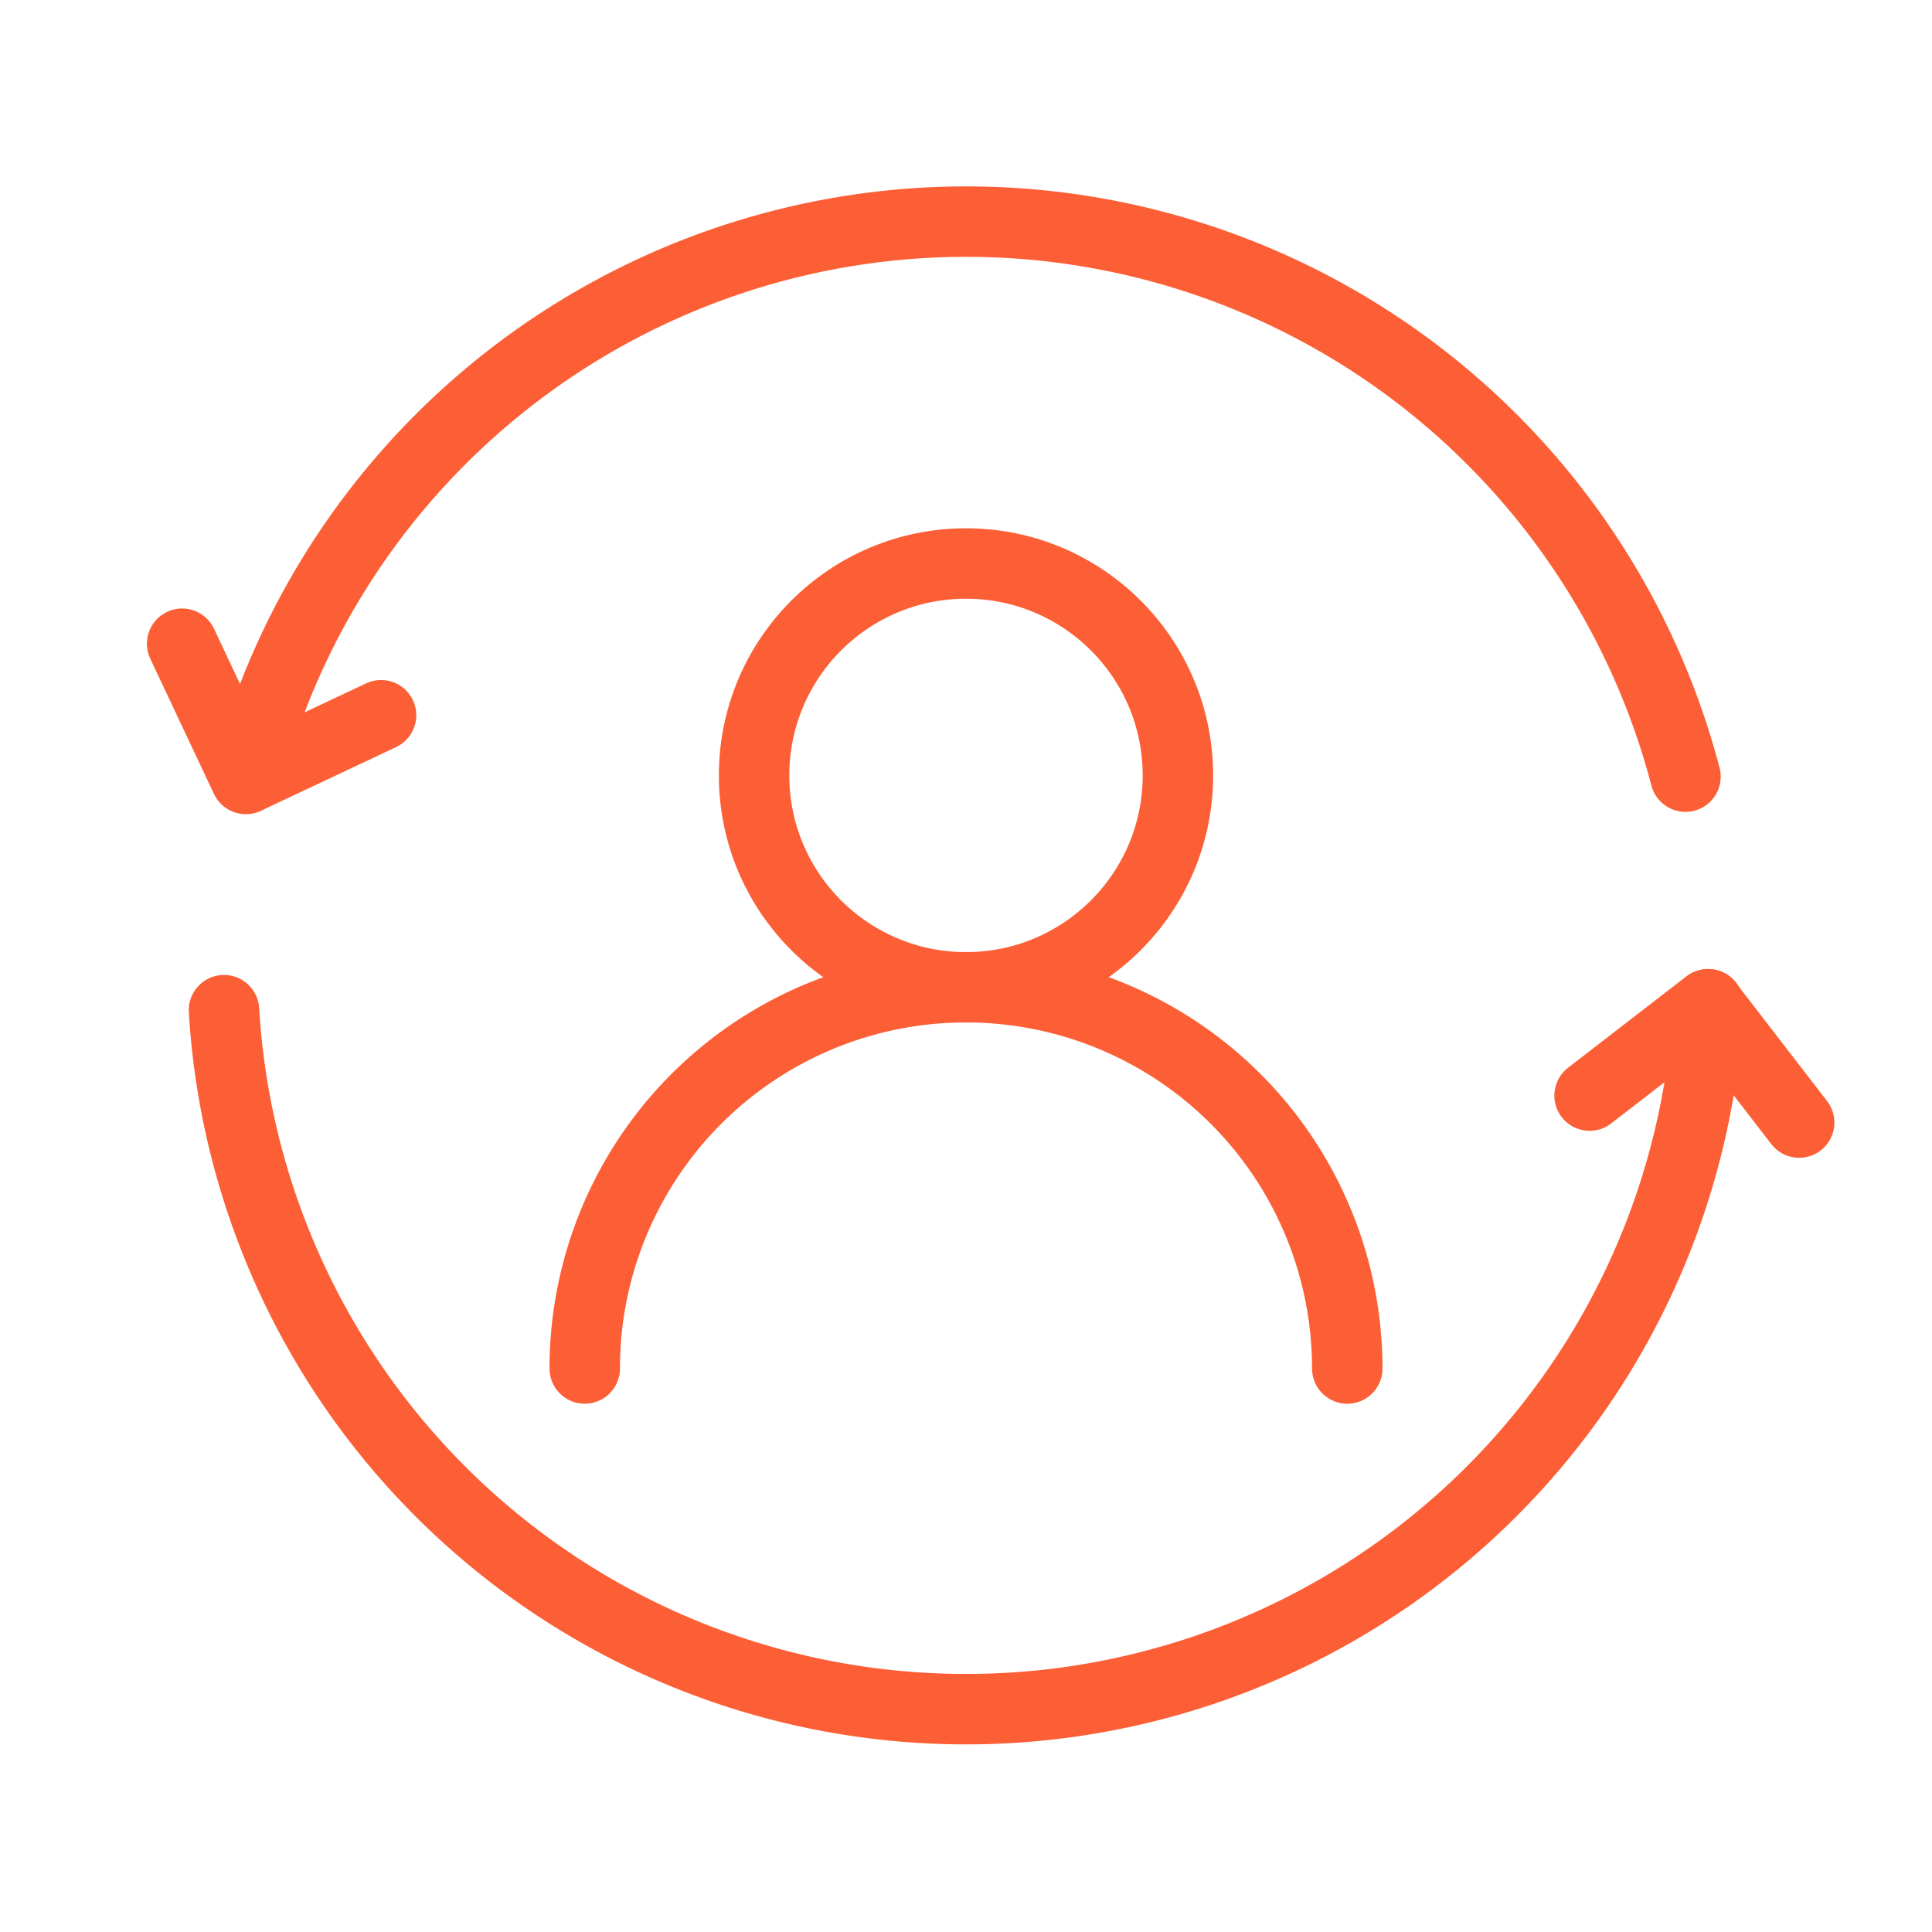 <svg id="Layer_1" data-name="Layer 1" xmlns="http://www.w3.org/2000/svg" viewBox="0 0 192 192"><defs><style>.cls-1,.cls-2{fill:none;stroke-linecap:round;stroke-linejoin:round;stroke-width:7.00px;}.cls-1{stroke:#FC5F35;}.cls-2{stroke:#FC5F35;}</style></defs><path class="cls-1" d="M133.89,136A37.88,37.88,0,0,0,96,98.11h0A37.88,37.88,0,0,0,58.11,136"></path><circle class="cls-1" cx="96" cy="77.06" r="21.06"></circle><path class="cls-2" d="M169.77,99.8a73.87,73.87,0,0,1-147.51.59"></path><path class="cls-2" d="M24.5,77.37a73.89,73.89,0,0,1,143-.19"></path><polyline class="cls-2" points="157.97 108.88 169.73 99.8 178.8 111.56"></polyline><polyline class="cls-2" points="18.1 63.97 24.43 77.41 37.87 71.08"></polyline></svg>